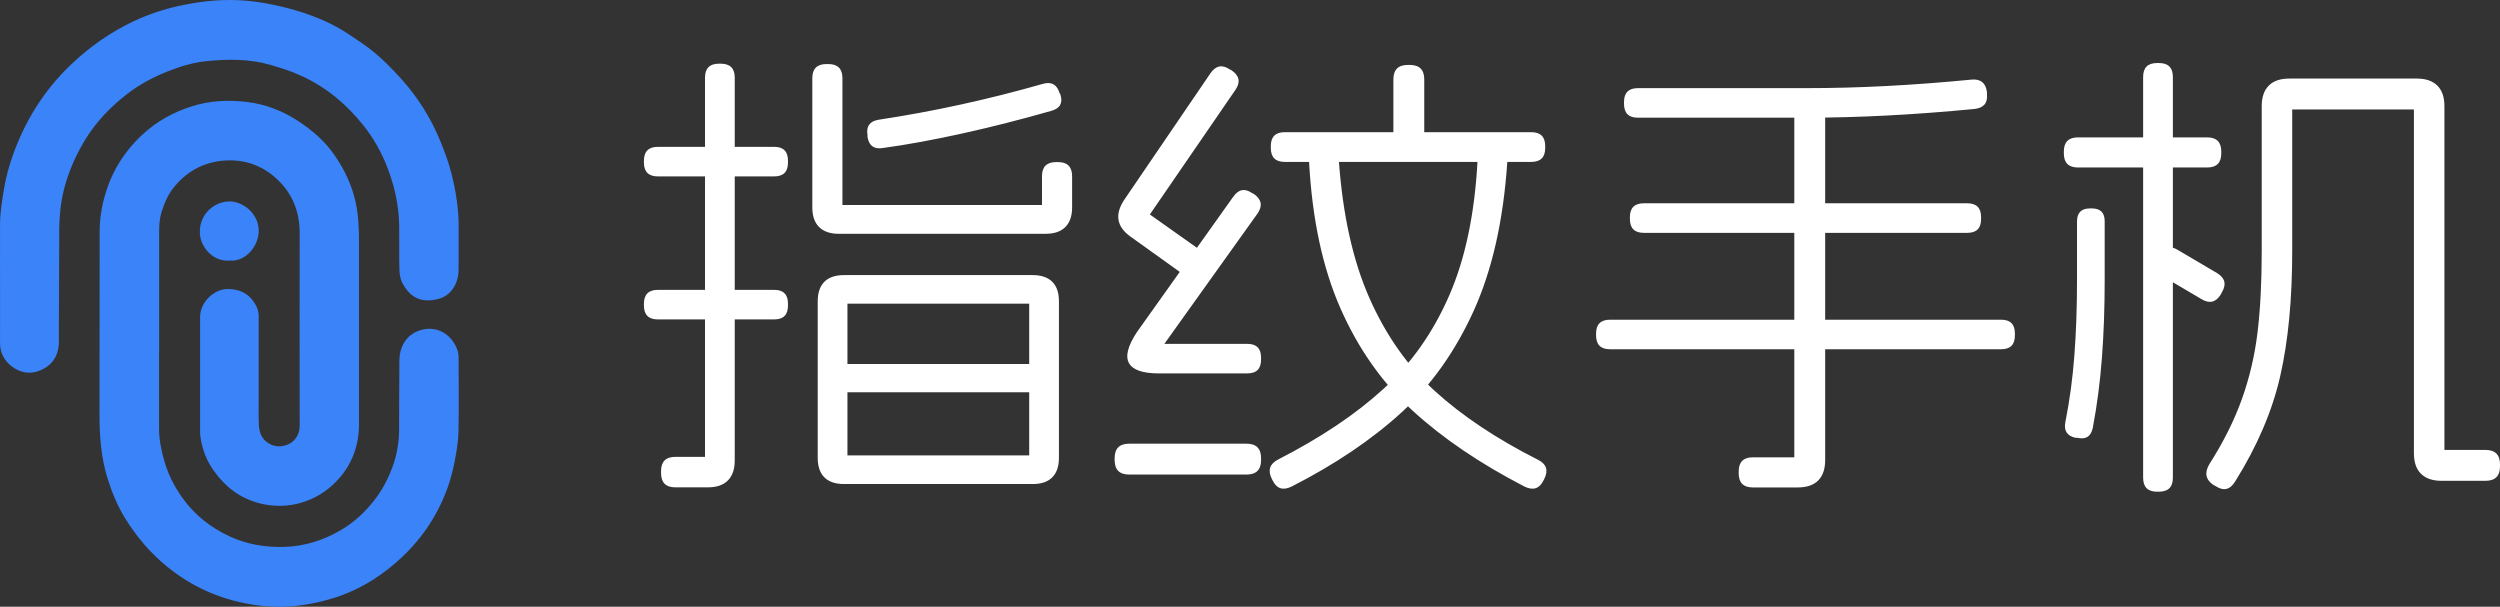 <svg xmlns="http://www.w3.org/2000/svg" xmlns:xlink="http://www.w3.org/1999/xlink" fill="none" version="1.1" width="168.931" height="41" viewBox="0 0 168.931 41"><rect x="0" y="0" width="168.931" height="41" fill="#333333" stroke="none"/><g><g><path d="M55.255,20.361Q55.255,19.497,55.703,19.043Q56.151,18.589,57.027,18.589L69.783,18.589Q70.647,18.589,71.101,19.037Q71.555,19.485,71.555,20.361L71.555,30.934Q71.555,31.798,71.107,32.252Q70.659,32.707,69.783,32.707L57.027,32.707Q56.163,32.707,55.709,32.259Q55.255,31.811,55.255,30.934L55.255,20.361ZM69.546,20.521L57.264,20.521L57.264,30.774L69.546,30.774L69.546,20.521ZM52.317,19.587Q53.245,19.587,53.245,20.515L53.245,20.656Q53.245,21.584,52.317,21.584L44.451,21.584Q43.511,21.584,43.511,20.643L43.511,20.528Q43.511,19.587,44.451,19.587L52.317,19.587ZM48.707,4.304Q49.648,4.304,49.648,5.245L49.648,31.107Q49.648,31.997,49.187,32.464Q48.727,32.931,47.824,32.931L45.635,32.931Q44.669,32.931,44.669,31.965L44.669,31.837Q44.669,30.87,45.635,30.87L47.639,30.87L47.639,5.245Q47.639,4.304,48.579,4.304L48.707,4.304ZM52.317,9.923Q53.245,9.923,53.245,10.851L53.245,10.992Q53.245,11.92,52.317,11.92L44.451,11.92Q43.511,11.92,43.511,10.979L43.511,10.864Q43.511,9.923,44.451,9.923L52.317,9.923ZM69.661,24.598Q70.551,24.598,70.551,25.488L70.551,25.616Q70.551,26.505,69.661,26.505L57.149,26.505Q56.259,26.505,56.259,25.616L56.259,25.488Q56.259,24.598,57.149,24.598L69.661,24.598ZM55.971,4.329Q56.925,4.329,56.925,5.283L56.925,13.853L70.41,13.853L70.41,11.907Q70.41,10.953,71.363,10.953L71.491,10.953Q72.445,10.953,72.445,11.907L72.445,14.013Q72.445,14.877,71.991,15.338Q71.536,15.798,70.659,15.798L56.675,15.798Q55.811,15.798,55.35,15.344Q54.89,14.889,54.89,14.013L54.89,5.283Q54.89,4.329,55.843,4.329L55.971,4.329ZM70.448,5.673Q71.312,5.411,71.587,6.256L71.651,6.384Q71.792,6.8,71.639,7.085Q71.485,7.369,71.037,7.491Q68.023,8.355,65.05,9.014Q62.077,9.673,59.664,10Q58.775,10.153,58.621,9.264L58.621,9.136Q58.467,8.246,59.357,8.093Q64.906,7.254,70.448,5.673ZM100.983,9.936Q101.923,10.013,101.853,10.934Q101.456,16.861,99.587,20.989Q97.719,25.117,94.698,27.875Q91.677,30.633,87.274,32.88Q86.403,33.302,85.994,32.464L85.93,32.336Q85.514,31.485,86.378,31.043Q90.672,28.848,93.485,26.278Q96.298,23.709,97.93,19.962Q99.562,16.214,99.843,10.819Q99.933,9.878,100.855,9.936L100.983,9.936ZM89.456,9.936Q90.378,9.878,90.467,10.819Q90.858,16.342,92.531,20.131Q94.205,23.92,96.967,26.432Q99.728,28.944,103.914,31.062Q104.778,31.485,104.362,32.336L104.298,32.464Q103.888,33.302,103.018,32.88Q98.499,30.544,95.44,27.737Q92.381,24.931,90.576,20.832Q88.771,16.733,88.458,10.947Q88.387,10.013,89.328,9.936L89.456,9.936ZM103.472,8.931Q104.413,8.931,104.413,9.872L104.413,10Q104.413,10.941,103.472,10.941L86.813,10.941Q85.872,10.941,85.872,10L85.872,9.872Q85.872,8.931,86.813,8.931L103.472,8.931ZM95.261,4.387Q96.24,4.387,96.24,5.366L96.24,8.957Q96.24,9.936,95.261,9.936L95.133,9.936Q94.154,9.936,94.154,8.957L94.154,5.366Q94.154,4.387,95.133,4.387L95.261,4.387ZM84.234,29.981Q85.213,29.981,85.213,30.96L85.213,31.088Q85.213,32.067,84.234,32.067L76.298,32.067Q75.319,32.067,75.319,31.088L75.319,30.96Q75.319,29.981,76.298,29.981L84.234,29.981ZM84.733,13.11Q85.501,13.648,84.983,14.416L78.679,23.235L84.285,23.235Q85.213,23.235,85.213,24.163L85.213,24.304Q85.213,25.232,84.285,25.232L78.314,25.232Q76.682,25.232,76.291,24.541Q75.901,23.849,76.81,22.461L83.319,13.315Q83.856,12.528,84.605,13.046L84.733,13.11ZM83.223,4.752Q84.01,5.289,83.491,6.057L77.699,14.493L81.053,16.867Q81.802,17.43,81.251,18.166L81.187,18.294Q80.624,19.043,79.888,18.493L76.349,15.958Q75.024,14.985,75.933,13.552L81.789,4.957Q82.327,4.169,83.095,4.688L83.223,4.752ZM122.135,5.955Q127.319,5.955,133.226,5.379Q134.147,5.296,134.263,6.224L134.263,6.352Q134.359,7.261,133.418,7.363Q127.306,7.952,122.135,7.952L110.666,7.952Q109.738,7.952,109.738,7.011L109.738,6.896Q109.738,5.955,110.679,5.955L122.135,5.955ZM132.938,13.737Q133.866,13.737,133.866,14.665L133.866,14.806Q133.866,15.734,132.938,15.734L111.075,15.734Q110.135,15.734,110.135,14.793L110.135,14.678Q110.135,13.737,111.075,13.737L132.938,13.737ZM135.223,21.603Q136.151,21.603,136.151,22.531L136.151,22.672Q136.151,23.6,135.223,23.6L108.791,23.6Q107.85,23.6,107.85,22.659L107.85,22.544Q107.85,21.603,108.791,21.603L135.223,21.603ZM122.352,7.024Q123.331,7.024,123.331,8.003L123.331,31.088Q123.331,31.99,122.864,32.464Q122.397,32.937,121.482,32.937L118.442,32.937Q117.488,32.937,117.488,31.984L117.488,31.856Q117.488,30.902,118.442,30.902L121.245,30.902L121.245,8.003Q121.245,7.024,122.224,7.024L122.352,7.024ZM163.312,5.309Q164.215,5.309,164.695,5.782Q165.175,6.256,165.175,7.171L165.175,30.403L167.953,30.403Q168.932,30.403,168.932,31.382L168.932,31.51Q168.932,32.489,167.953,32.489L164.976,32.489Q164.074,32.489,163.594,32.016Q163.114,31.542,163.114,30.627L163.114,7.395L154.89,7.395L154.89,16.976Q154.89,21.859,154.081,25.411Q153.271,28.963,151.038,32.528Q150.519,33.385,149.706,32.841L149.578,32.777Q148.778,32.246,149.284,31.376Q150.718,29.129,151.491,26.963Q152.266,24.797,152.547,22.458Q152.83,20.118,152.83,16.976L152.83,7.171Q152.83,6.269,153.303,5.789Q153.777,5.309,154.692,5.309L163.312,5.309ZM141.354,14.083Q142.218,14.083,142.218,14.947L142.218,18.941Q142.218,21.731,142.032,24.179Q141.847,26.627,141.418,28.893Q141.245,29.782,140.381,29.584L140.253,29.584Q139.389,29.398,139.562,28.521Q139.991,26.371,140.17,24.029Q140.349,21.686,140.349,18.941L140.349,14.96Q140.349,14.083,141.226,14.083L141.354,14.083ZM149.143,9.283Q150.097,9.283,150.097,10.237L150.097,10.365Q150.097,11.318,149.143,11.318L140.413,11.318Q139.459,11.318,139.459,10.365L139.459,10.237Q139.459,9.283,140.413,9.283L149.143,9.283ZM145.886,4.259Q146.826,4.259,146.826,5.2L146.826,32.285Q146.826,33.225,145.886,33.225L145.758,33.225Q144.817,33.225,144.817,32.285L144.817,5.2Q144.817,4.259,145.758,4.259L145.886,4.259ZM149.815,18.454Q150.628,18.953,150.129,19.766L150.065,19.894Q149.566,20.707,148.753,20.208L146.103,18.646Q145.29,18.147,145.79,17.334L145.853,17.206Q146.352,16.393,147.166,16.893L149.815,18.454Z" fill="#FFFFFF" fill-opacity="1"/></g><g><path d="M0.002,18.973C0.002,18.55,0.002,18.127,0.001,17.705C-0,16.86,-0.001,16.016,0.002,15.17C0.002,14.377,0.134,13.603,0.261,12.82C0.389,12.036,0.589,11.275,0.853,10.533C1.685,8.169,2.977,6.102,4.791,4.37C6.069,3.152,7.488,2.153,9.085,1.411C10.04,0.966,11.031,0.636,12.059,0.407C13.424,0.105,14.797,-0.056,16.189,0.018C16.821,0.05,17.453,0.128,18.076,0.247C18.768,0.375,19.459,0.54,20.132,0.746C21.324,1.108,22.475,1.594,23.521,2.286C24.148,2.703,24.785,3.11,25.358,3.596C25.972,4.114,26.536,4.696,27.077,5.291C28.192,6.519,29.078,7.908,29.715,9.443C30.025,10.185,30.311,10.95,30.507,11.729C30.82,12.962,31.012,14.217,30.993,15.5C30.987,15.921,30.989,16.341,30.991,16.762C30.994,17.276,30.997,17.79,30.984,18.304C30.962,19.198,30.443,19.995,29.62,20.201C28.551,20.471,27.75,20.201,27.177,19.097C27.032,18.817,26.991,18.456,26.986,18.13C26.974,17.616,26.976,17.103,26.978,16.589C26.98,16.122,26.981,15.655,26.973,15.188C26.945,13.878,26.668,12.618,26.204,11.39C25.799,10.322,25.249,9.342,24.544,8.458C23.407,7.033,22.029,5.887,20.36,5.122C19.677,4.81,18.977,4.586,18.258,4.38C16.862,3.976,15.438,3.99,14.02,4.123C13.114,4.21,12.232,4.467,11.377,4.806C10.376,5.2,9.43,5.699,8.58,6.359C7.475,7.216,6.51,8.215,5.769,9.42C5.191,10.364,4.737,11.367,4.423,12.426C4.127,13.429,4.014,14.469,4.004,15.518C3.991,17.851,3.986,20.183,3.977,22.515C3.977,22.59,3.978,22.665,3.979,22.74C3.982,22.94,3.985,23.139,3.968,23.335C3.9,24.133,3.472,24.696,2.767,25.008C2.062,25.319,1.376,25.218,0.757,24.728C0.266,24.339,0.002,23.826,0.002,23.17C0.005,22.239,0.004,21.307,0.003,20.375C0.003,19.91,0.002,19.444,0.002,18.978L0.002,18.973ZM10.749,28.983L10.749,23.784L10.754,23.771L10.754,15.656C10.754,15.216,10.781,14.785,10.909,14.359C11.1,13.718,11.368,13.113,11.791,12.604C12.732,11.473,13.947,10.877,15.416,10.836C16.53,10.808,17.54,11.138,18.413,11.839C19.659,12.843,20.25,14.153,20.25,15.761C20.241,21.012,20.246,23.526,20.25,28.777C20.25,29.107,20.155,29.391,19.959,29.648C19.618,30.101,18.913,30.28,18.395,30.078C17.767,29.831,17.517,29.332,17.49,28.699C17.473,28.276,17.476,27.853,17.479,27.43C17.48,27.271,17.481,27.112,17.481,26.954L17.481,21.365C17.481,20.989,17.34,20.669,17.131,20.371C16.721,19.789,16.162,19.551,15.448,19.528C14.483,19.491,13.519,20.412,13.519,21.434L13.519,29.121C13.519,29.625,13.642,30.106,13.801,30.573C14.006,31.169,14.333,31.696,14.734,32.186C15.557,33.199,16.607,33.84,17.867,34.083C18.668,34.234,19.482,34.212,20.291,33.987C21.251,33.721,22.07,33.213,22.747,32.507C23.757,31.448,24.258,30.156,24.258,28.676Q24.251,21.151,24.258,16.366C24.258,15.459,24.226,14.556,24.03,13.663C23.78,12.522,23.293,11.491,22.643,10.538C21.979,9.562,21.106,8.801,20.119,8.16C19.077,7.482,17.94,7.046,16.721,6.895C15.448,6.735,14.17,6.794,12.932,7.193C11.718,7.582,10.622,8.183,9.676,9.049C8.443,10.176,7.579,11.532,7.106,13.15C6.865,13.97,6.733,14.808,6.733,15.656C6.724,20.692,6.729,22.99,6.724,28.026C6.724,29.506,6.833,30.967,7.288,32.392C7.579,33.304,7.939,34.184,8.439,34.995C9.221,36.264,10.163,37.382,11.332,38.322C12.987,39.659,14.852,40.48,16.926,40.832C17.995,41.016,19.073,41.052,20.16,40.924C21.037,40.819,21.892,40.626,22.729,40.351C23.798,39.998,24.794,39.485,25.718,38.83C27.801,37.346,29.342,35.43,30.225,33.011C30.443,32.415,30.602,31.792,30.725,31.169C30.852,30.509,30.966,29.84,30.98,29.171C31.008,27.892,31.001,26.613,30.994,25.334C30.992,24.941,30.99,24.547,30.989,24.154C30.989,23.998,30.971,23.838,30.921,23.691C30.548,22.564,29.456,21.936,28.314,22.34C27.651,22.573,27.25,23.068,27.068,23.719C26.985,24.021,26.985,24.355,26.986,24.68C26.986,24.709,26.986,24.739,26.986,24.768C26.968,26.193,26.977,27.618,26.968,29.043C26.964,29.863,26.832,30.67,26.559,31.444C26.254,32.31,25.836,33.116,25.263,33.84C24.649,34.619,23.93,35.288,23.079,35.792C21.883,36.507,20.587,36.919,19.177,36.956C17.895,36.988,16.667,36.782,15.498,36.237C14.215,35.636,13.133,34.784,12.309,33.62C11.75,32.832,11.327,31.98,11.072,31.041C10.89,30.367,10.749,29.689,10.749,28.983ZM15.539,17.608C14.342,17.713,13.569,16.636,13.51,15.839C13.41,14.497,14.447,13.658,15.434,13.612C16.398,13.571,17.426,14.405,17.481,15.5C17.535,16.591,16.603,17.699,15.539,17.608Z" fill-rule="evenodd" fill="#3B83F8" fill-opacity="1" style="mix-blend-mode:passthrough"/></g></g></svg>